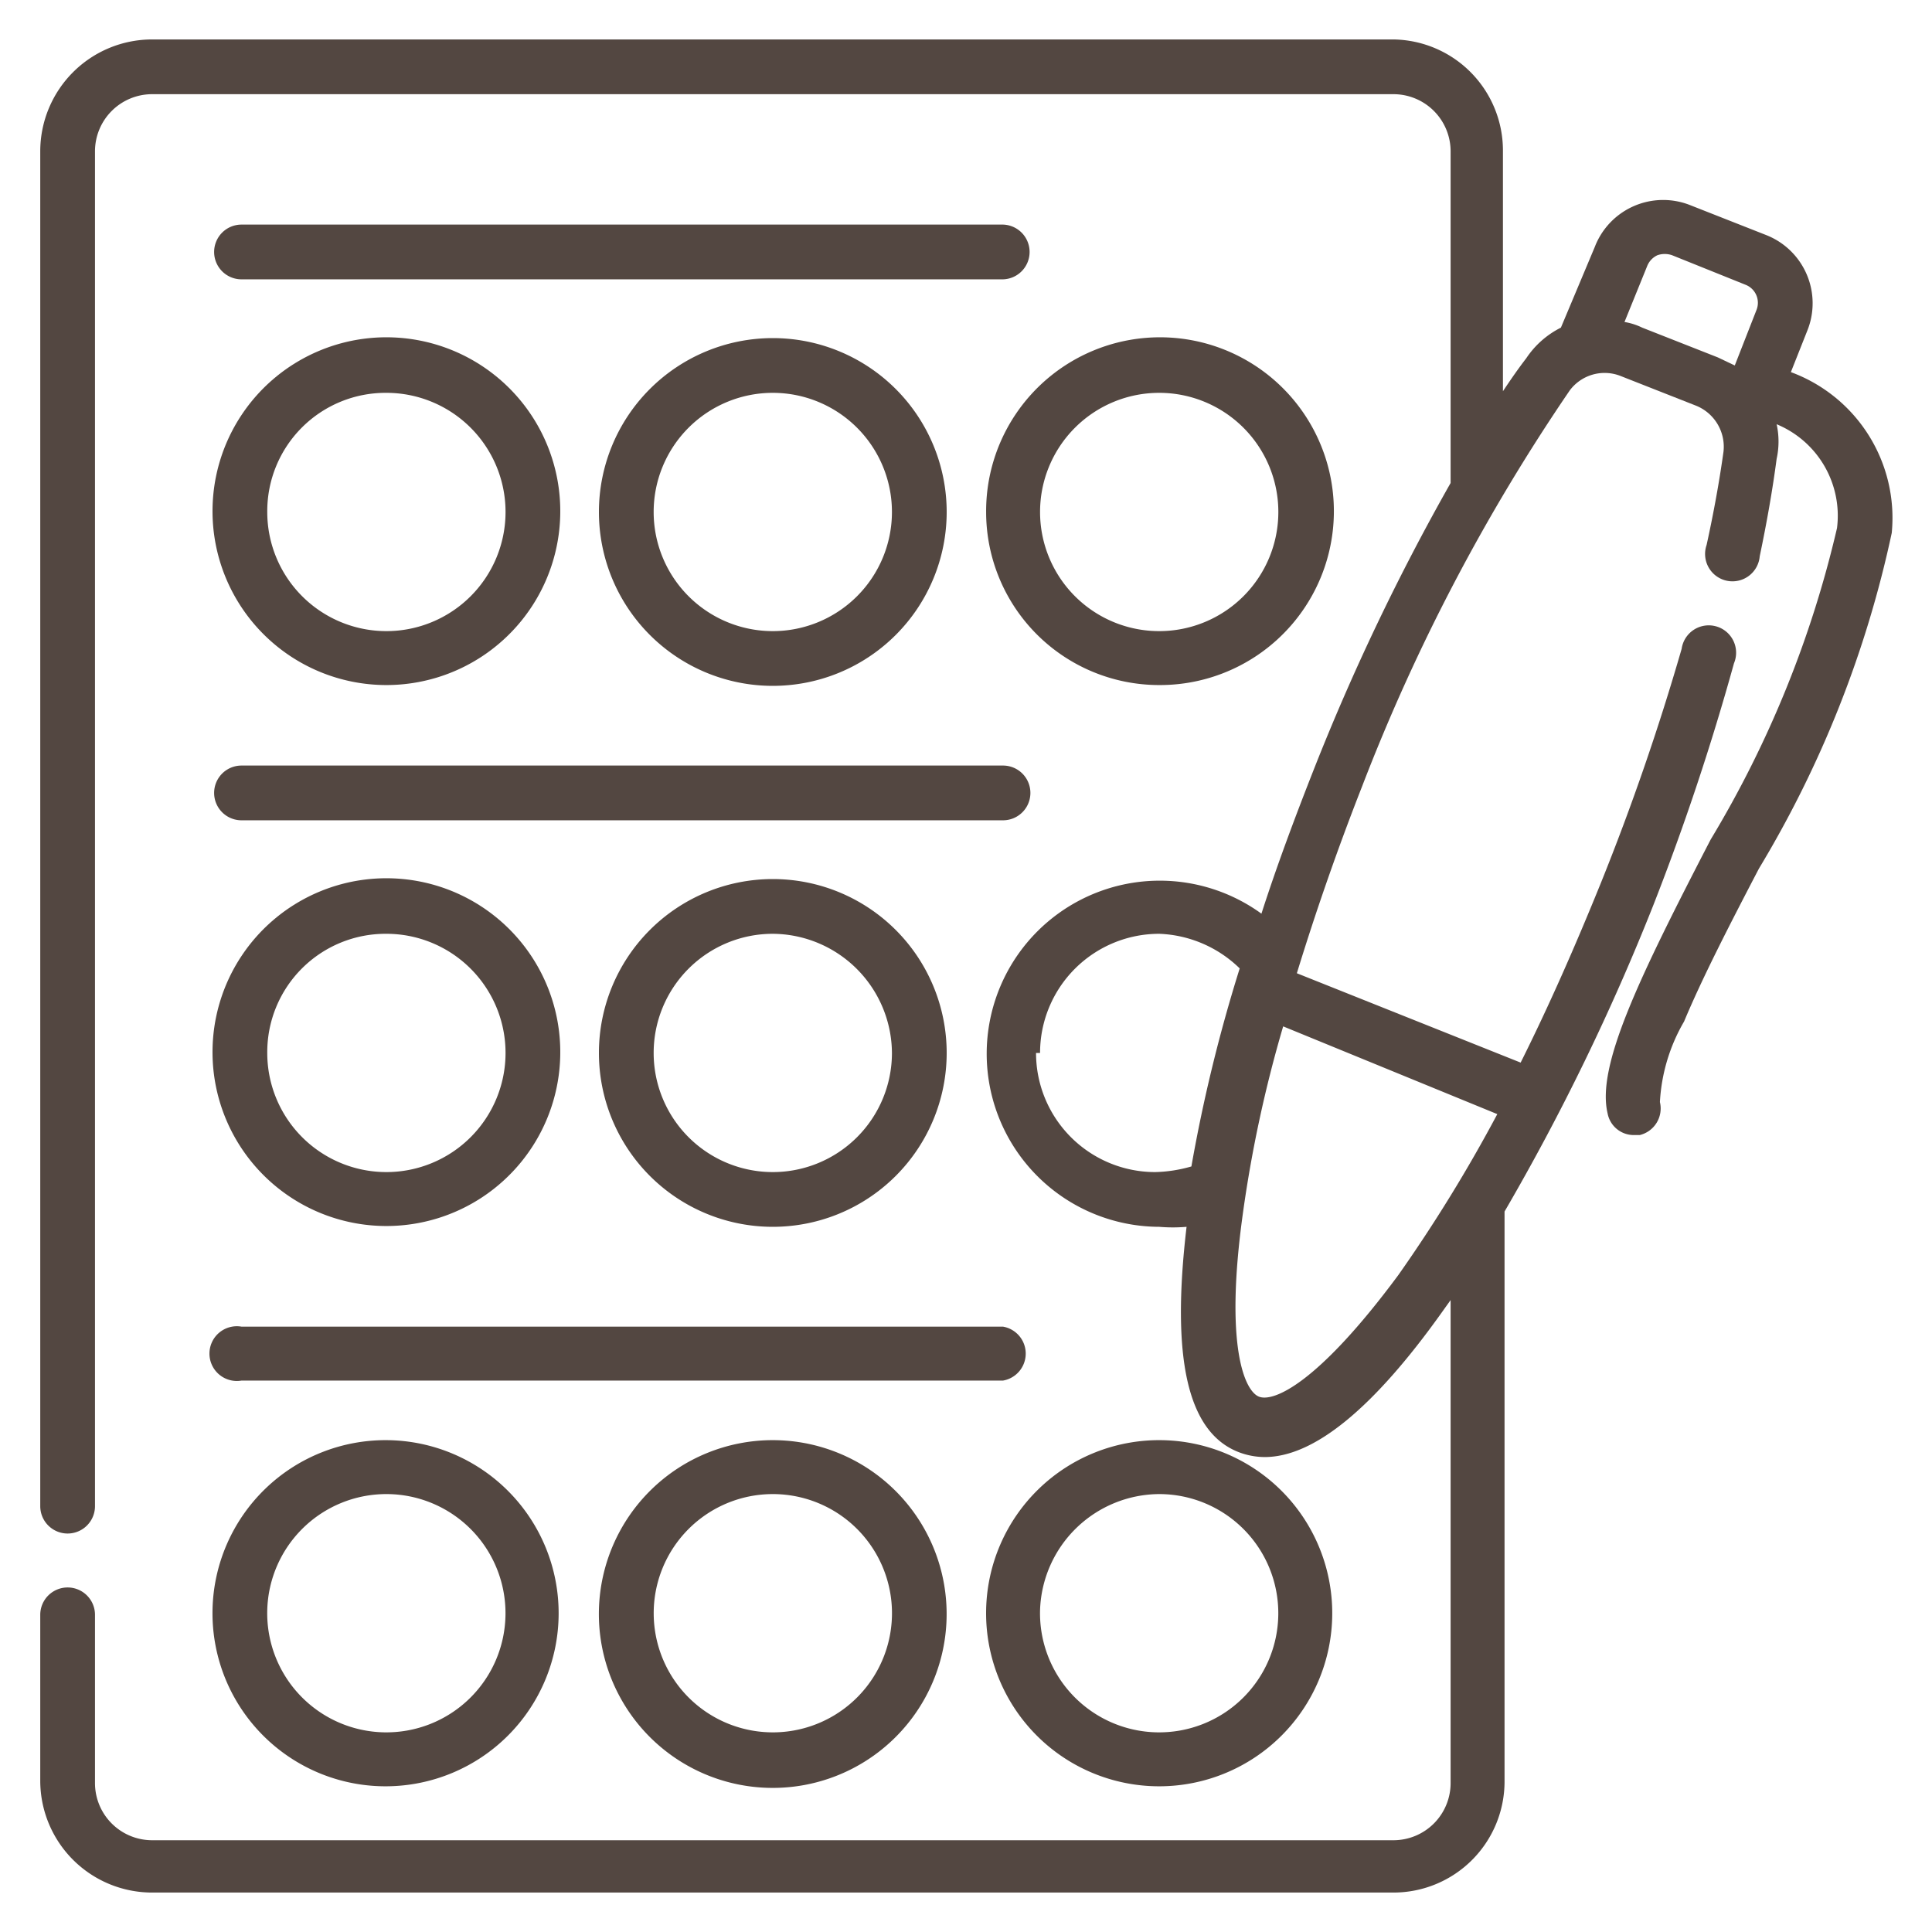 <svg xmlns="http://www.w3.org/2000/svg" viewBox="0 0 24 24"><defs><style>.a{fill:#534741;}</style></defs><path class="a" d="M4.8,8.51A2.16,2.16,0,1,0,2.64,6.36,2.16,2.16,0,0,0,4.8,8.51Zm0-3.63A1.48,1.48,0,1,1,3.32,6.36,1.47,1.47,0,0,1,4.8,4.88Z"/><path class="a" d="M7.44,6.36A2.16,2.16,0,1,0,9.6,4.2,2.16,2.16,0,0,0,7.44,6.36Zm3.64,0A1.48,1.48,0,1,1,9.6,4.88,1.48,1.48,0,0,1,11.08,6.36Z"/><path class="a" d="M14.4,8.51a2.16,2.16,0,1,0-2.15-2.15A2.15,2.15,0,0,0,14.4,8.51Zm0-3.63a1.48,1.48,0,1,1-1.48,1.48A1.48,1.48,0,0,1,14.4,4.88Z"/><path class="a" d="M12.44,2.79H3a.34.34,0,0,0-.34.34A.34.34,0,0,0,3,3.47h9.46a.34.34,0,0,0,.33-.34A.34.34,0,0,0,12.44,2.79Z"/><path class="a" d="M4.8,15.23a2.16,2.16,0,1,0-2.16-2.15A2.16,2.16,0,0,0,4.8,15.23Zm0-3.63a1.48,1.48,0,1,1-1.48,1.48A1.47,1.47,0,0,1,4.8,11.6Z"/><path class="a" d="M7.44,13.08A2.16,2.16,0,1,0,9.6,10.92,2.16,2.16,0,0,0,7.44,13.08Zm3.64,0A1.48,1.48,0,1,1,9.6,11.6,1.49,1.49,0,0,1,11.08,13.08Z"/><path class="a" d="M3,10.19h9.46a.34.34,0,0,0,0-.68H3a.34.34,0,0,0,0,.68Z"/><path class="a" d="M4.8,22.19A2.15,2.15,0,1,0,2.64,20,2.15,2.15,0,0,0,4.8,22.19Zm0-3.63A1.48,1.48,0,1,1,3.32,20,1.48,1.48,0,0,1,4.8,18.56Z"/><path class="a" d="M7.44,20A2.16,2.16,0,1,0,9.6,17.89,2.16,2.16,0,0,0,7.44,20Zm3.64,0A1.48,1.48,0,1,1,9.6,18.56,1.48,1.48,0,0,1,11.08,20Z"/><path class="a" d="M14.4,22.19A2.15,2.15,0,1,0,12.25,20,2.15,2.15,0,0,0,14.4,22.19Zm0-3.63A1.48,1.48,0,1,1,12.92,20,1.49,1.49,0,0,1,14.4,18.56Z"/><path class="a" d="M3,17.15h9.46a.34.34,0,0,0,0-.67H3a.34.34,0,1,0,0,.67Z"/><path class="a" d="M22.24,4.64l.21-.53a.91.91,0,0,0-.51-1.19L21,2.55a.91.91,0,0,0-1.19.52l-.42,1a1.12,1.12,0,0,0-.43.38c-.1.13-.19.26-.29.41v-3A1.38,1.38,0,0,0,17.31.49H1.89A1.39,1.39,0,0,0,.5,1.88V18.71a.34.34,0,0,0,.68,0V1.88a.71.71,0,0,1,.71-.71H17.31a.71.71,0,0,1,.71.71V6a28.15,28.15,0,0,0-1.7,3.56c-.24.61-.46,1.2-.65,1.79a2.15,2.15,0,1,0-1.27,3.89,2,2,0,0,0,.34,0c-.19,1.61,0,2.55.65,2.8a.91.91,0,0,0,.32.06c.61,0,1.35-.6,2.21-1.81l.1-.14v6a.71.71,0,0,1-.71.71H1.89a.71.71,0,0,1-.71-.71V20.06a.34.34,0,0,0-.68,0v2.06a1.39,1.39,0,0,0,1.39,1.39H17.31a1.38,1.38,0,0,0,1.38-1.39V15.05a28.22,28.22,0,0,0,1.85-3.81,30.67,30.67,0,0,0,1-3,.34.34,0,1,0-.65-.18,30.2,30.2,0,0,1-1,2.9c-.32.79-.65,1.54-1,2.24l-2.78-1.11c.23-.75.5-1.53.81-2.32a24,24,0,0,1,2.58-4.92.54.54,0,0,1,.63-.18l.94.37a.55.55,0,0,1,.34.57c-.05.36-.12.75-.21,1.16a.34.34,0,1,0,.66.14c.09-.43.16-.83.21-1.21a1,1,0,0,0,0-.43,1.23,1.23,0,0,1,.75,1.29,13.33,13.33,0,0,1-1.57,3.87c-.89,1.72-1.42,2.81-1.28,3.4a.33.33,0,0,0,.32.27h.08a.34.34,0,0,0,.25-.41,2.22,2.22,0,0,1,.3-1c.23-.55.57-1.21.93-1.9A13.55,13.55,0,0,0,23.5,6.62a1.93,1.93,0,0,0-1.26-2Zm-9.32,8.44A1.48,1.48,0,0,1,14.4,11.6a1.51,1.51,0,0,1,1,.43,19.43,19.43,0,0,0-.6,2.46,1.76,1.76,0,0,1-.45.07,1.48,1.48,0,0,1-1.48-1.48Zm5.68.76a18.84,18.84,0,0,1-1.23,2c-1,1.35-1.55,1.58-1.73,1.51s-.43-.63-.2-2.28a16,16,0,0,1,.5-2.32Zm1.8-9.77A.79.79,0,0,0,20.18,4l.28-.69a.25.25,0,0,1,.13-.14.28.28,0,0,1,.18,0l.92.37a.24.24,0,0,1,.13.31l-.27.69-.21-.1Z"/></svg>